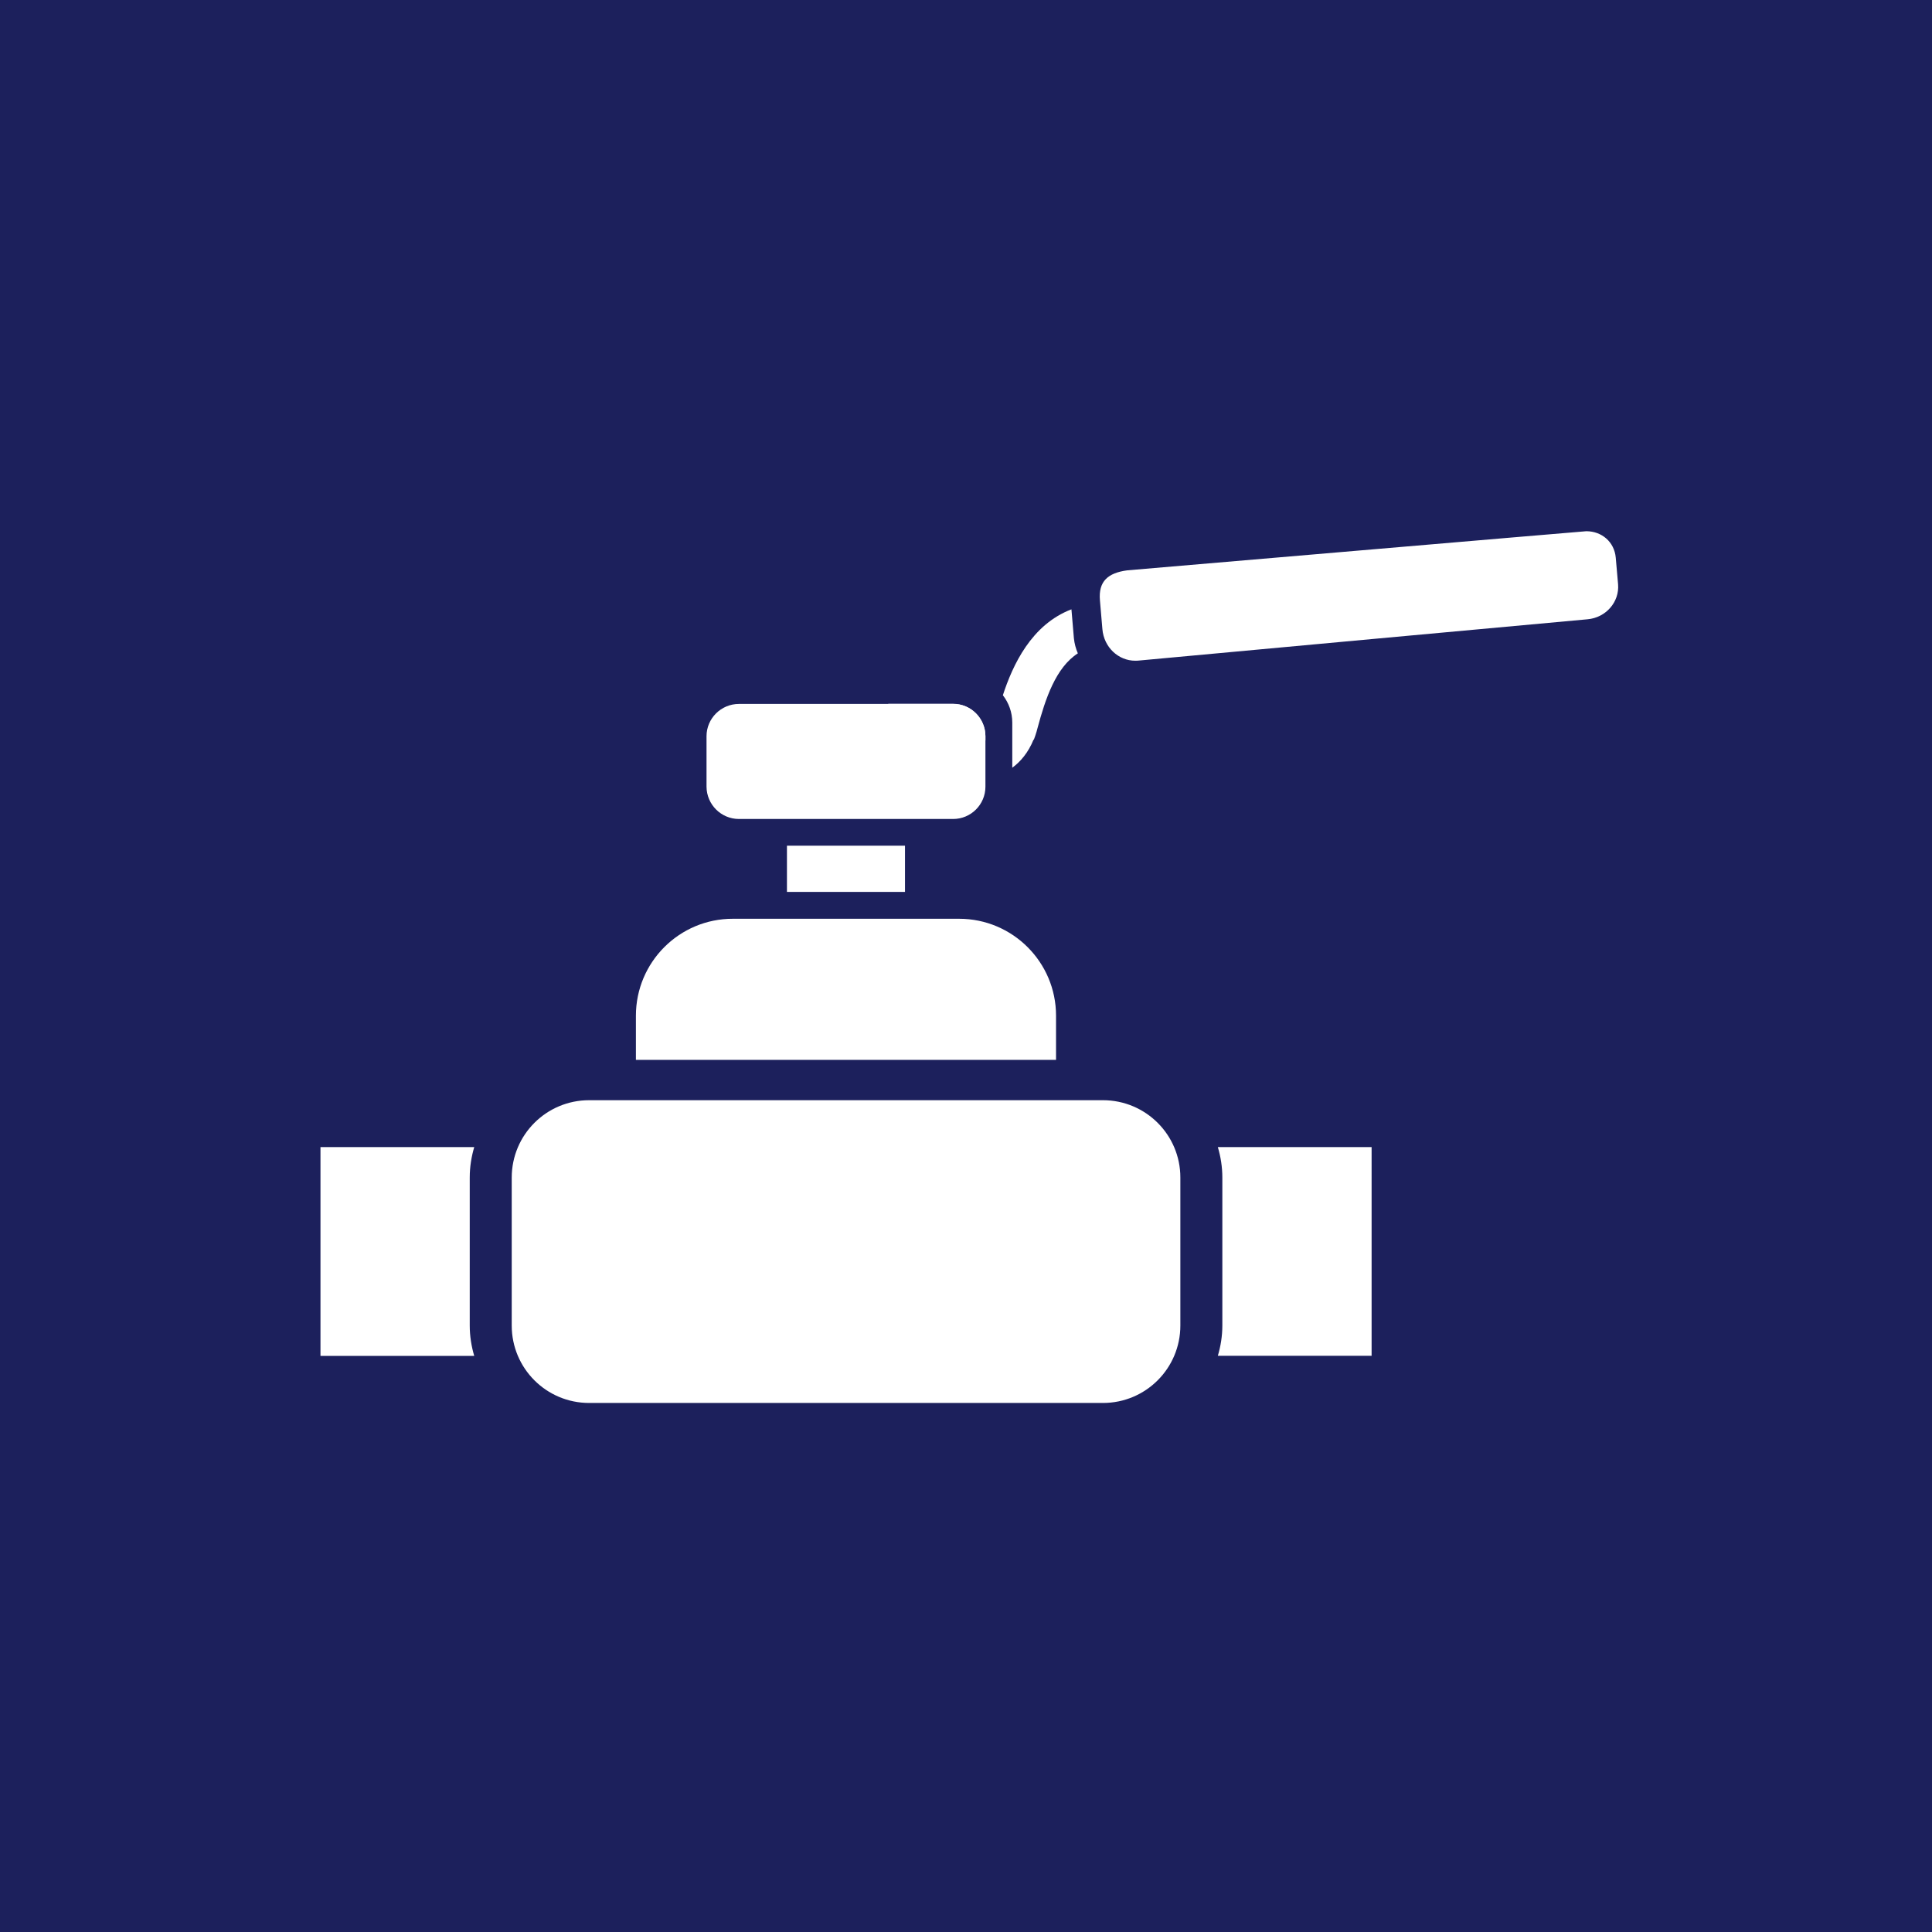 <?xml version="1.0" encoding="utf-8"?>
<!-- Generator: Adobe Illustrator 23.0.1, SVG Export Plug-In . SVG Version: 6.00 Build 0)  -->
<svg version="1.1" id="Calque_1" xmlns="http://www.w3.org/2000/svg" xmlns:xlink="http://www.w3.org/1999/xlink" x="0px" y="0px"
	 viewBox="0 0 141.73 141.73" style="enable-background:new 0 0 141.73 141.73;" xml:space="preserve">
<style type="text/css">
	.st0{fill:#1C205C;}
	.st1{fill:#FFFFFF;}
</style>
<rect x="-2.51" y="-2.67" class="st0" width="147.23" height="147.23"/>
<path class="st1" d="M89.67,86.38v10.85c0,0.78-0.12,1.52-0.33,2.23h11.28V84.15H89.34C89.55,84.86,89.67,85.61,89.67,86.38"/>
<path class="st1" d="M34.79,84.15H23.51v15.32h11.28c-0.21-0.71-0.33-1.46-0.33-2.23V86.38C34.46,85.61,34.58,84.86,34.79,84.15"/>
<path class="st1" d="M80.91,80.71H43.22c-3.14,0-5.68,2.54-5.68,5.68v10.85c0,3.14,2.54,5.68,5.68,5.68h37.69
	c3.14,0,5.68-2.54,5.68-5.68V86.38C86.59,83.25,84.05,80.71,80.91,80.71"/>
<path class="st1" d="M46.65,74.51v3.24h30.82v-3.24c0-3.93-3.19-7.11-7.11-7.11H53.77C49.84,67.39,46.65,70.58,46.65,74.51"/>
<rect x="57.73" y="62.04" class="st1" width="8.66" height="3.39"/>
<path class="st1" d="M54.21,60.08h15.71c1.31,0,2.37-1.06,2.37-2.37v-3.7c0-1.31-1.06-2.37-2.37-2.37H54.21
	c-1.31,0-2.38,1.06-2.38,2.37v3.7C51.84,59.02,52.9,60.08,54.21,60.08"/>
<path class="st1" d="M69.92,51.63h-4.78c2.38,0.9,4.77,1.8,7.15,2.69v-0.31C72.29,52.7,71.23,51.63,69.92,51.63"/>
<path class="st1" d="M78.78,46.82L78.6,44.7v0c-2.94,1.12-4.31,4.09-5.03,6.3c0.43,0.56,0.69,1.25,0.69,2.01v0.67v2.64
	c0.59-0.43,1.17-1.1,1.56-2.06c0.01,0,0.01,0,0.02,0.01c0.07-0.19,0.14-0.38,0.2-0.59l0.07-0.26c0.58-2.16,1.34-4.45,2.96-5.49
	C78.92,47.58,78.82,47.21,78.78,46.82"/>
<path class="st1" d="M116.37,38.97c-0.15,0-33.66,2.87-33.68,2.87c-1.42,0.19-2.12,0.81-2,2.2c0.06,0.7,0.12,1.41,0.18,2.11
	c0.11,1.33,1.17,2.32,2.41,2.32c0.08,0,0.16,0,0.24-0.01c10.98-1.02,21.96-2.02,32.94-3.03c1.35-0.12,2.35-1.27,2.24-2.57
	c-0.06-0.65-0.11-1.3-0.17-1.95C118.43,39.76,117.51,38.97,116.37,38.97"/>
</svg>
